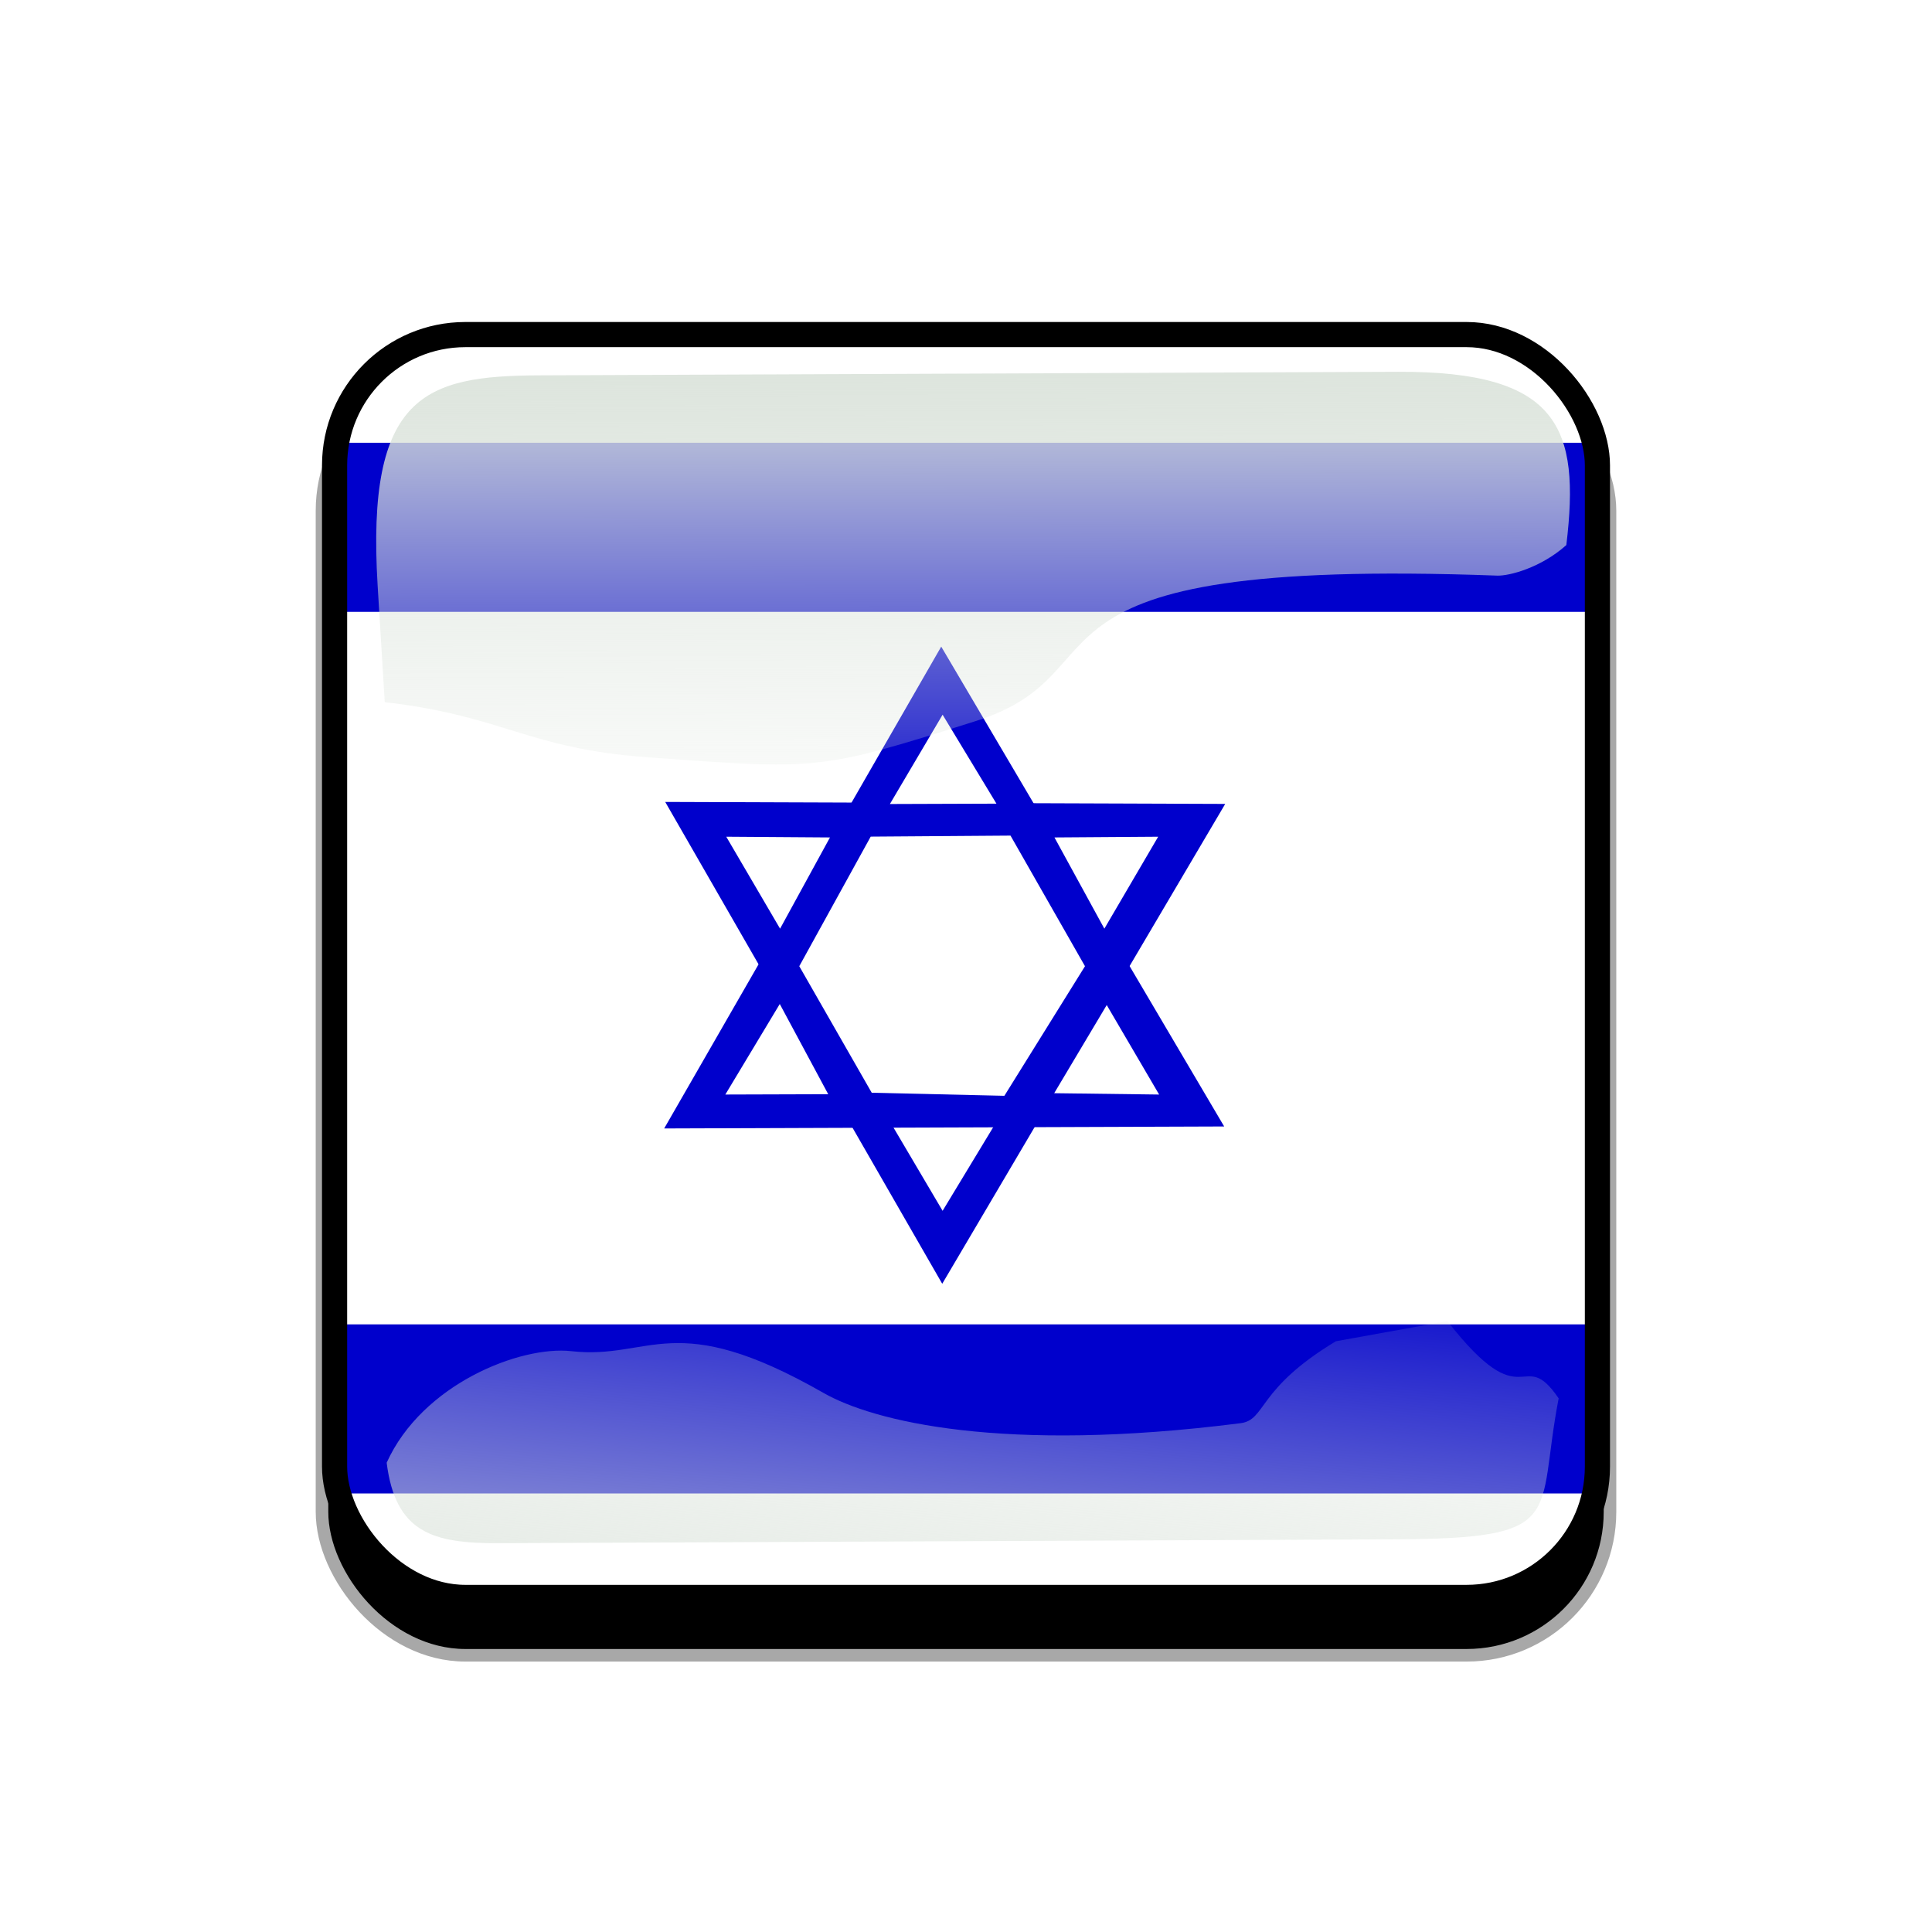<?xml version="1.0"?>
<svg xmlns:rdf="http://www.w3.org/1999/02/22-rdf-syntax-ns#" xmlns="http://www.w3.org/2000/svg" xmlns:cc="http://creativecommons.org/ns#" xmlns:xlink="http://www.w3.org/1999/xlink" xmlns:dc="http://purl.org/dc/elements/1.1/" xmlns:svg="http://www.w3.org/2000/svg" id="svg2" viewBox="0 0 768 768" version="1.1">
  <defs id="defs4">
    <clipPath id="clipPathFlag" clipPathUnits="userSpaceOnUse">
      <rect id="rect3918" fill-opacity=".67" ry="57" height="511" width="511" y=".5" x=".5"/>
    </clipPath>
    <linearGradient id="linearGradient3852-0">
      <stop id="stop3854-6" stop-color="#dbe3db" offset="0"/>
      <stop id="stop3856-1" stop-color="#dbe3db" stop-opacity="0" offset="1"/>
    </linearGradient>
    <linearGradient id="linearGradient5122" x1="342.19" xlink:href="#linearGradient3852-0" gradientUnits="userSpaceOnUse" y1="705.76" gradientTransform="matrix(1.157 0 0 1.317 -91.204 -253.99)" x2="358.08" y2="523.41"/>
    <linearGradient id="linearGradient5125" x1="405.26" xlink:href="#linearGradient3852-0" gradientUnits="userSpaceOnUse" y1="118.06" gradientTransform="matrix(.953 0 0 .866 11.575 -4.502)" x2="405.75" y2="360.92"/>
    <filter id="filter5740">
      <feGaussianBlur id="feGaussianBlur5742" stdDeviation="5.12"/>
    </filter>
    <clipPath id="clipPath5796" clipPathUnits="userSpaceOnUse">
      <rect id="rect5798" ry="57" height="512" width="512" stroke="#00fa00" y="0" x="0" stroke-width="20" fill="none"/>
    </clipPath>
    <filter id="filter5912">
      <feGaussianBlur id="feGaussianBlur5914" stdDeviation="17.92"/>
    </filter>
  </defs>
  <g id="template-button">&gt;
  <g id="00" transform="translate(90,90)"><rect id="shadow" ry="57" height="512" filter="url(#filter5912)" width="512" stroke="#a8a8a8" y="56" x="38" stroke-width="5"/></g>
  <g id="01" transform="translate(128,128)" clip-path="url(#clipPathFlag)"><rect id="mask" ry="57" height="512" width="512" y="0" x="0" fill="#00f"/><g id="flag" clip-path="url(#clipPath3061)"><rect id="rect149" fill-rule="evenodd" transform="scale(-1)" height="512" width="731.43" y="-512" x="-619.43" fill="#fff"/><rect id="rect585" fill-rule="evenodd" transform="scale(-1)" height="67.227" width="731.43" y="-115.23" x="-619.43" fill="#00c"/><rect id="rect688" fill-rule="evenodd" transform="scale(-1)" height="67.227" width="731.43" y="-465.68" x="-619.43" fill="#00c"/><path id="path706" stroke-width=".97pt" fill-rule="evenodd" fill="#00c" d="m136.43 190.78 110.12 191.54 112.49-190.75-222.61-0.79z"/><path id="path704" stroke-width=".97pt" fill-rule="evenodd" fill="#fff" d="m225.75 317.81 20.95 35.506 21.4-35.36-42.351-0.145z"/><path id="path707" stroke-width=".97pt" fill-rule="evenodd" fill="#00c" d="m136.02 320.58 110.13-191.54 112.48 190.75-222.61 0.79z"/><path id="path708" stroke-width=".97pt" fill-rule="evenodd" fill="#fff" d="m225.75 191.61 20.95-35.506 21.4 35.36-42.351 0.145z"/><path id="path709" stroke-width=".97pt" fill-rule="evenodd" fill="#fff" d="m181.97 271.11-21.64 35.982 40.899-0.127-19.258-35.855z"/><path id="path710" stroke-width=".97pt" fill-rule="evenodd" fill="#fff" d="m160.7 204.61 41.225 0.289-19.834 36.262-21.391-36.551z"/><path id="path711" stroke-width=".97pt" fill-rule="evenodd" fill="#fff" d="m311.94 271.52 20.829 35.576-41.71-0.533 20.881-35.043z"/><path id="path712" stroke-width=".97pt" fill-rule="evenodd" fill="#fff" d="m332.39 204.61-41.225 0.289 19.834 36.262 21.391-36.551z"/><path id="path716" stroke-width="1pt" fill-rule="evenodd" fill="#fff" d="m218.12 204.57-28.394 51.515 28.799 50.297 52.731 1.217 32.044-51.514-29.611-51.92-55.571 0.405z"/></g></g>
  <g id="02" transform="translate(0,38)"><path id="path3862-8" style="color:#000000" fill="url(#linearGradient5125)" d="m214.21 111.21c-45.245 0.188-68.716 7.731-64.094 83.553l2.825 46.345c47.474 5.512 56.664 18.445 104.36 21.914 68.073 4.951 67.937 5.421 130.56-14.384 62.628-19.805 5.825-65.247 207.32-57.82 4.603 0.17 17.314-3.053 27.462-12.15 5.582-46.524-2.784-69.143-66.934-68.876z"/><path id="path3079-9" style="color:#000000" fill="url(#linearGradient5122)" d="m531.03 495.17c-31.605 19.022-27.601 31.26-37.913 32.573-94.704 12.053-145.98-0.727-165.8-12.061-59.588-34.078-68.468-13.014-100.22-16.574-20.115-2.255-59.245 12.984-73.388 44.344 3.472 27.608 18.111 32.098 44.281 31.986l356.06-1.527c69.692-0.299 56.335-8.493 65.543-56.039-14.772-21.671-13.157 9.109-44.224-30.717z"/><rect id="rect5734" transform="translate(128,90)" clip-path="url(#clipPath5796)" ry="57" height="512" filter="url(#filter5740)" width="512" stroke="#000" y="0" x="0" stroke-width="20" fill="none"/></g>
 </g>
</svg>
